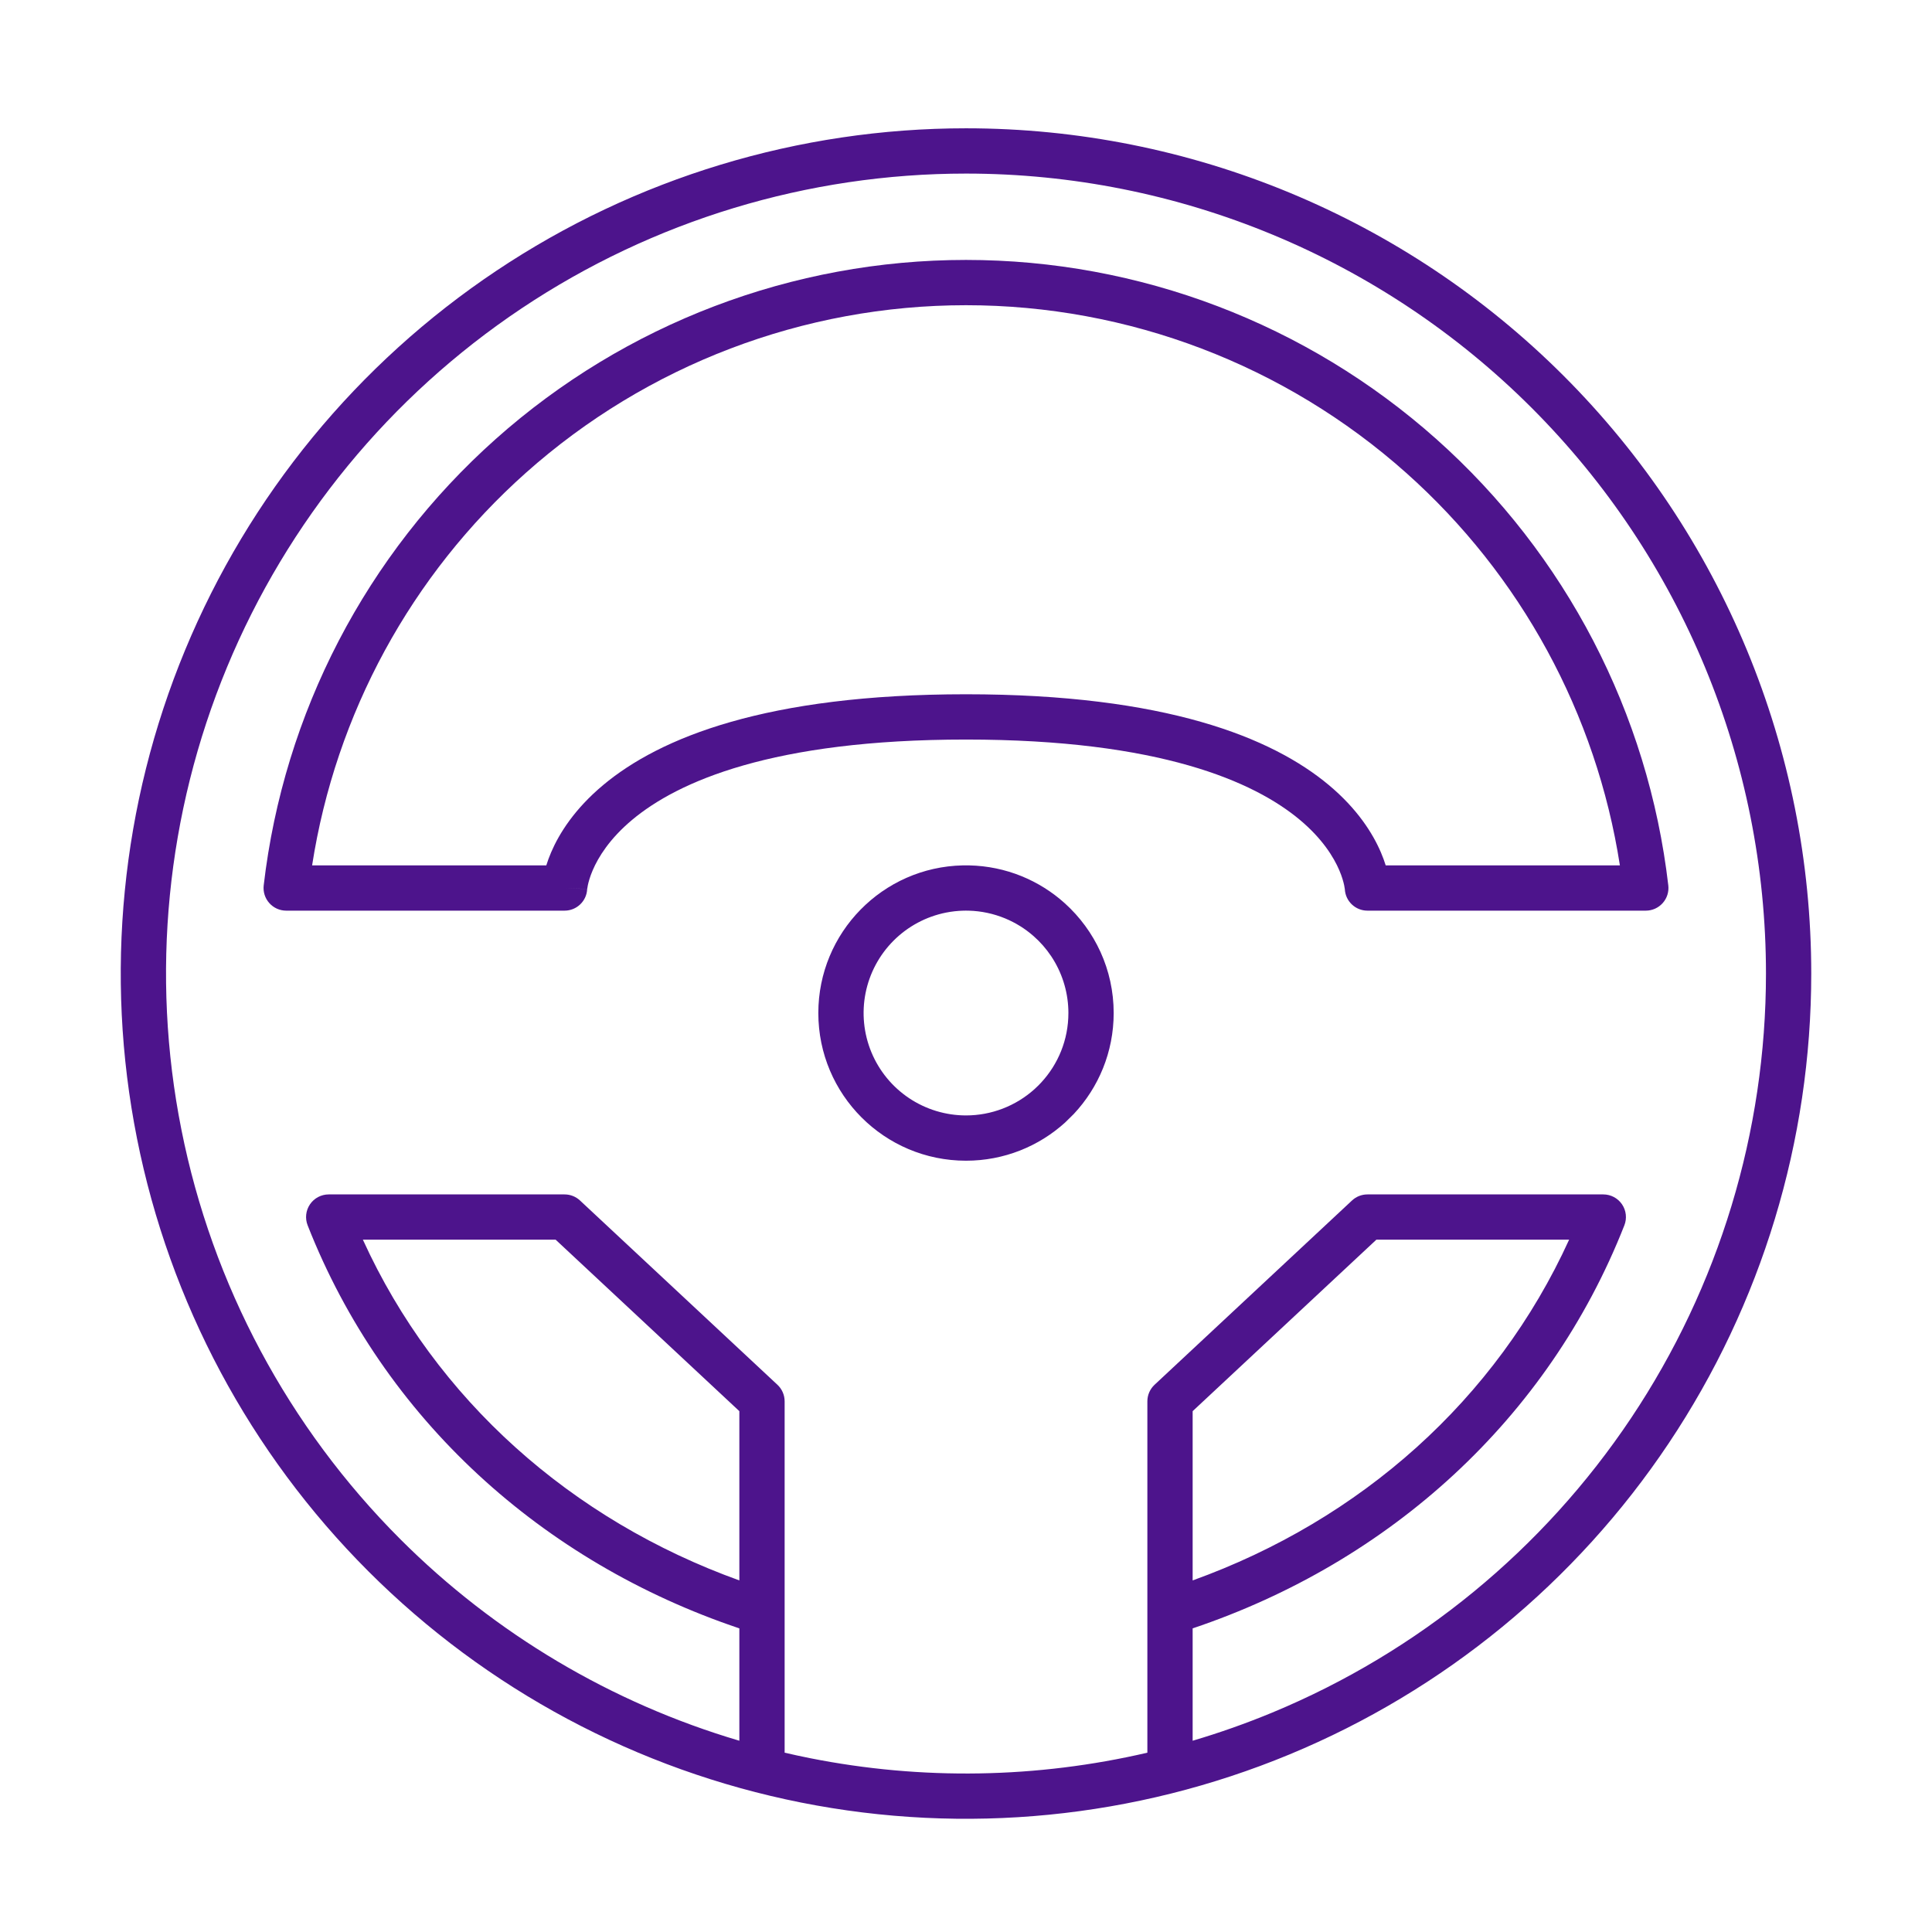 <svg width="128" height="128" viewBox="0 0 128 128" fill="none" xmlns="http://www.w3.org/2000/svg">
<path fill-rule="evenodd" clip-rule="evenodd" d="M64 76.9C66.527 76.9 68.831 75.942 70.567 74.369L71.142 73.803C72.781 72.054 73.784 69.702 73.784 67.116C73.784 64.232 72.536 61.64 70.551 59.849C68.865 58.328 66.647 57.386 64.21 57.334C64.069 57.331 63.929 57.331 63.788 57.334C58.482 57.447 54.216 61.783 54.216 67.116C54.216 72.52 58.596 76.9 64 76.9ZM66.596 60.848C65.825 60.529 65.006 60.356 64.18 60.334C64.12 60.333 64.06 60.332 64 60.332L63.98 60.332C63.929 60.332 63.877 60.333 63.825 60.334C63.441 60.344 63.057 60.387 62.676 60.462C61.361 60.724 60.152 61.37 59.203 62.319C58.254 63.268 57.608 64.477 57.346 65.793C57.085 67.109 57.219 68.472 57.732 69.712C58.246 70.952 59.115 72.011 60.231 72.757C61.347 73.502 62.658 73.9 64 73.9C65.681 73.9 67.297 73.276 68.54 72.157L68.544 72.153C68.63 72.076 68.715 71.996 68.797 71.913C68.86 71.85 68.923 71.785 68.983 71.719C70.101 70.51 70.784 68.893 70.784 67.116L70.784 67.099C70.784 67.025 70.782 66.952 70.78 66.878C70.736 65.62 70.342 64.397 69.641 63.347C69.477 63.102 69.298 62.869 69.105 62.648C68.913 62.429 68.708 62.223 68.489 62.03L68.486 62.027C67.928 61.535 67.29 61.136 66.596 60.848Z" fill="#4D148C"/>
<path fill-rule="evenodd" clip-rule="evenodd" d="M90.596 60.333C89.801 60.333 89.145 59.713 89.099 58.921C89.098 58.916 89.097 58.905 89.095 58.887C89.09 58.844 89.078 58.764 89.055 58.654C89.008 58.432 88.915 58.085 88.73 57.653C88.362 56.796 87.621 55.574 86.116 54.315C83.1 51.793 76.851 48.997 64 48.997C51.149 48.997 44.9 51.793 41.884 54.315C40.379 55.574 39.638 56.796 39.27 57.653C39.085 58.085 38.992 58.432 38.945 58.654C38.922 58.764 38.91 58.844 38.905 58.887C38.903 58.905 38.902 58.916 38.901 58.921L38.901 58.92C38.901 58.923 38.901 58.925 38.901 58.923L38.901 58.921C38.855 59.713 38.199 60.333 37.404 60.333H18.961C18.533 60.333 18.126 60.15 17.841 59.83C17.556 59.511 17.422 59.085 17.471 58.66C18.797 47.249 24.269 36.723 32.847 29.083C41.426 21.443 52.513 17.221 64 17.221C75.487 17.221 86.574 21.443 95.153 29.083C103.731 36.723 109.203 47.249 110.529 58.66C110.578 59.085 110.444 59.511 110.159 59.83C109.874 60.15 109.467 60.333 109.039 60.333H90.596ZM34.843 31.323C42.871 24.172 53.248 20.221 64 20.221C74.752 20.221 85.128 24.172 93.157 31.323C100.765 38.099 105.763 47.3 107.322 57.333H91.806C91.725 57.072 91.62 56.782 91.487 56.47C90.942 55.201 89.925 53.589 88.041 52.014C84.279 48.868 77.23 45.997 64 45.997C50.77 45.997 43.721 48.868 39.959 52.014C38.075 53.589 37.057 55.201 36.513 56.47C36.38 56.782 36.275 57.072 36.194 57.333H20.678C22.237 47.3 27.234 38.099 34.843 31.323ZM38.902 58.901L38.902 58.904C38.902 58.902 38.902 58.901 37.404 58.833L38.902 58.901Z" fill="#4D148C"/>
<path fill-rule="evenodd" clip-rule="evenodd" d="M32.888 17.938C42.097 11.784 52.924 8.5 64 8.5C78.852 8.5 93.096 14.4 103.598 24.902C114.1 35.404 120 49.648 120 64.5C120 75.576 116.716 86.403 110.562 95.612C104.409 104.821 95.663 111.999 85.43 116.237C75.198 120.476 63.938 121.585 53.075 119.424C42.212 117.263 32.234 111.93 24.402 104.098C16.57 96.266 11.237 86.288 9.076 75.425C6.915 64.562 8.024 53.302 12.263 43.07C16.501 32.837 23.679 24.091 32.888 17.938ZM64 11.5C53.518 11.5 43.271 14.608 34.555 20.432C25.839 26.256 19.046 34.533 15.034 44.218C11.023 53.902 9.973 64.559 12.018 74.84C14.063 85.121 19.111 94.564 26.523 101.977C32.797 108.25 40.525 112.829 48.984 115.328V107.884C35.927 103.495 25.421 94.004 20.382 81.181C20.2 80.72 20.259 80.198 20.538 79.788C20.817 79.378 21.282 79.133 21.778 79.133H37.404C37.784 79.133 38.15 79.277 38.427 79.536L51.507 91.744C51.811 92.028 51.984 92.425 51.984 92.841V106.777L51.984 106.791V116.12C52.54 116.249 53.099 116.37 53.66 116.482C61.086 117.959 68.707 117.821 76.016 116.12V92.841C76.016 92.425 76.189 92.028 76.493 91.744L89.573 79.536C89.85 79.277 90.216 79.133 90.596 79.133H106.222C106.718 79.133 107.182 79.378 107.462 79.788C107.741 80.198 107.8 80.72 107.618 81.181C102.579 94.004 92.073 103.495 79.016 107.884V115.328C80.797 114.802 82.555 114.181 84.282 113.466C93.967 109.454 102.244 102.661 108.068 93.945C113.892 85.229 117 74.982 117 64.5C117 50.444 111.416 36.963 101.477 27.023C91.537 17.084 78.056 11.5 64 11.5ZM48.984 104.707C37.862 100.703 28.875 92.74 24.042 82.133H36.813L48.984 93.493V104.707ZM79.016 93.493L91.187 82.133H103.958C99.125 92.74 90.138 100.703 79.016 104.707V93.493Z" fill="#4D148C"/>
</svg>
